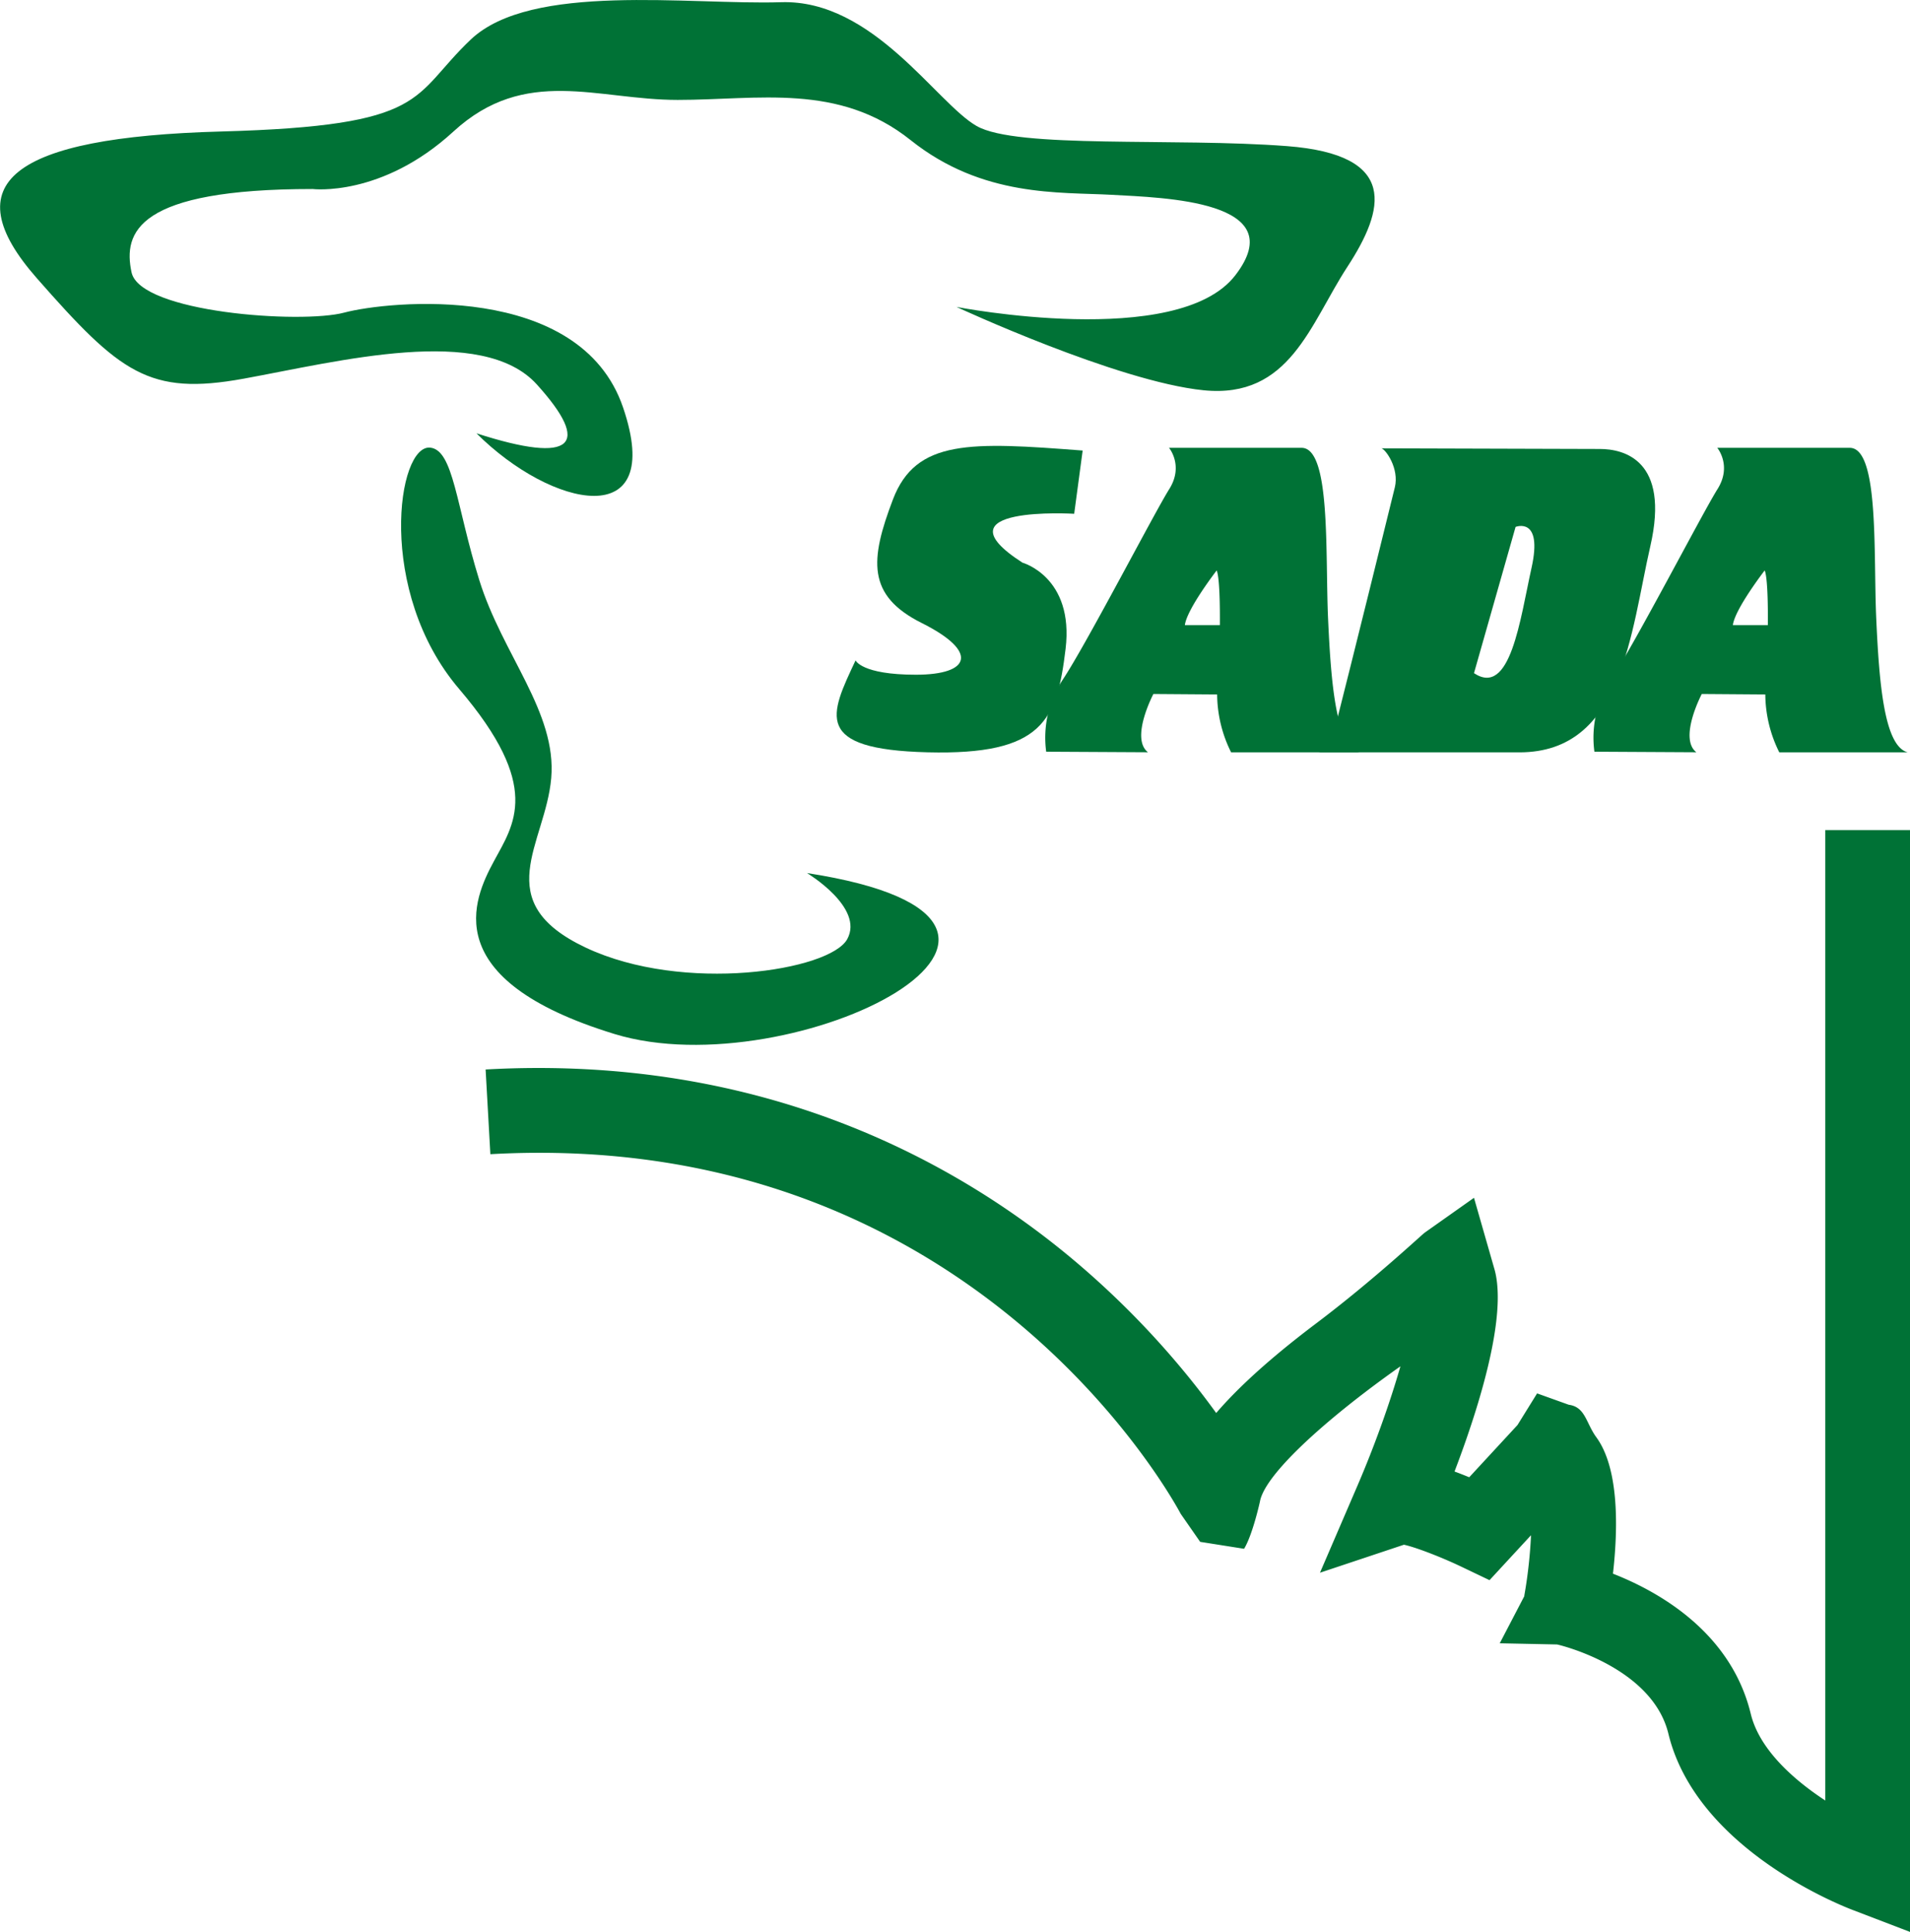 <?xml version="1.0" encoding="UTF-8"?>
<svg xmlns="http://www.w3.org/2000/svg" viewBox="0 0 450.94 456.15">
  <defs>
    <style>.cls-1{fill:#007236;}</style>
  </defs>
  <g id="Layer_2" data-name="Layer 2">
    <g id="Layer_2-2" data-name="Layer 2">
      <path class="cls-1" d="M112.49,102.31c17.7,17.69,44.79,23.75,34.61-6.11S91.46,71.09,81.28,73.81s-48.18,0-50.22-9.5,1.36-19.68,42.75-19.68c0,0,16.29,2,33.25-13.58S141,23.59,160,23.59s38-4.07,55,9.5S250.25,45.31,262.47,46s42.75,1.36,29.18,19-65.83,7.47-65.83,7.47,38,17.64,58.36,19.68S309.29,76.52,318.11,63s12.22-26.47-14.25-28.5-63.79.68-73.29-4.75S206.14-.16,184.43.52s-59-4.75-73.29,8.82-9.5,20.36-59,21.71S-11,43.27,8.67,65.66,35.13,93.49,57.53,89.41s56.32-12.89,69.21,1.36S135.57,109.77,112.49,102.31Z"></path>
      <path class="cls-1" d="M101.64,105.7c-7.86-1-12.9,33.93,6.78,57s12.9,31.9,8.15,40.72-13.58,27.82,28.5,40.72,120.11-26.47,45.46-38c0,0,13.58,8.14,9.5,15.6s-38.68,12.9-61.75,2-9.5-24.43-8.14-40-11.54-29.18-17-46.82S107.06,106.38,101.64,105.7Z"></path>
      <path class="cls-1" d="M430.94,196V441.61l13.58-9.33c-7.51-2.91-27.77-13.56-31.18-27.63-6.83-28.18-40.14-35.62-41.56-35.93l7.75,11.56c1.62-9,4.6-31-2.65-40.93-2.46-3.37-2.56-7.14-6.51-7.67L362.9,329l-4.63,7.47L342,354.08l11.66-2.24c-19.25-9.21-24.79-7.36-27.15-6.57l12.34,13.44c4.3-10,18-43.7,14.06-58.76L348,282.82,336.43,291c-.55.33-12,11.15-25.78,21.54-27,20.37-31.71,31.7-32.92,38.46l18.7-2.89c-.56-1.06-14-26.29-43.06-50.69-26.85-22.52-72.7-48.59-138.72-44.9l1.12,20c113.29-6.33,161,81.21,163,84.94l4.58,6.59,10.37,1.64c2.05-3.38,3.74-11.14,3.74-11.14C299,345.81,325,325,348.35,311.08l-14.8-6c1.34,5.08-4.78,26.46-13.08,45.75l-8.83,20.51,21.17-7.06a5.88,5.88,0,0,1-2.06.34c2,.16,8.78,2.68,14.27,5.3l6.65,3.18,5-5.42L373,350l-8.67,3.13a5.29,5.29,0,0,1-3.72-2.23c1.51,3,1.16,15.3-.73,25.84v.14L354.08,388l13.51.28c.19,0,22.45,5.17,26.31,21.08,6.48,26.73,39.7,40.15,43.46,41.59l13.58,5.2V196Z"></path>
      <path class="cls-1" d="M255.61,106.38l-2,14.93s-33.25-2-12.21,11.54c0,0,12.21,3.39,10.18,20.35s-5.43,25.11-32.58,24.43-23.07-8.82-17-21.71c0,0,1.36,3.39,14.25,3.39s14.93-5.43,1.36-12.21c-13-6.5-12.22-14.93-6.79-29.18S229.14,104.34,255.61,106.38Z"></path>
      <path class="cls-1" d="M276,105.74H307.3c6.95,0,5.56,25,6.25,40.31s1.89,30.2,7.45,31.59H290.66a31,31,0,0,1-3.3-13.67l-15.05-.11s-5.52,10.47-1.28,13.76L247,177.49a24.79,24.79,0,0,1,3.9-17c5.56-8.34,21.67-39.47,25.15-45S276,105.74,276,105.74ZM288,147.61s.15-10.85-.75-12.92c0,0-7.06,9.13-7.51,12.92Z"></path>
      <path class="cls-1" d="M405.44,105.74h31.27c7,0,5.57,25,6.26,40.31s1.89,30.2,7.45,31.59H420.08a31,31,0,0,1-3.3-13.67l-15-.11s-5.52,10.47-1.28,13.76l-24.07-.13a24.79,24.79,0,0,1,3.9-17c5.57-8.34,21.68-39.47,25.16-45S405.44,105.74,405.44,105.74Zm11.94,41.87s.15-10.85-.75-12.92c0,0-7.06,9.13-7.51,12.92Z"></path>
      <path class="cls-1" d="M326.16,105.86s46,.15,51.57.15,16.58,2.56,11.91,22.92-6.48,48.71-30.91,48.71H311.08s2.5.5,4.82-8.6c2.58-10.1,12.37-49.61,13.42-54S327.21,106.16,326.16,105.86Zm35.43,28.2c2.72-12.22-3.77-9.65-3.77-9.65L348,158.94C356.62,164.67,358.88,146.27,361.59,134.06Z"></path>
    </g>
  </g>
</svg>
